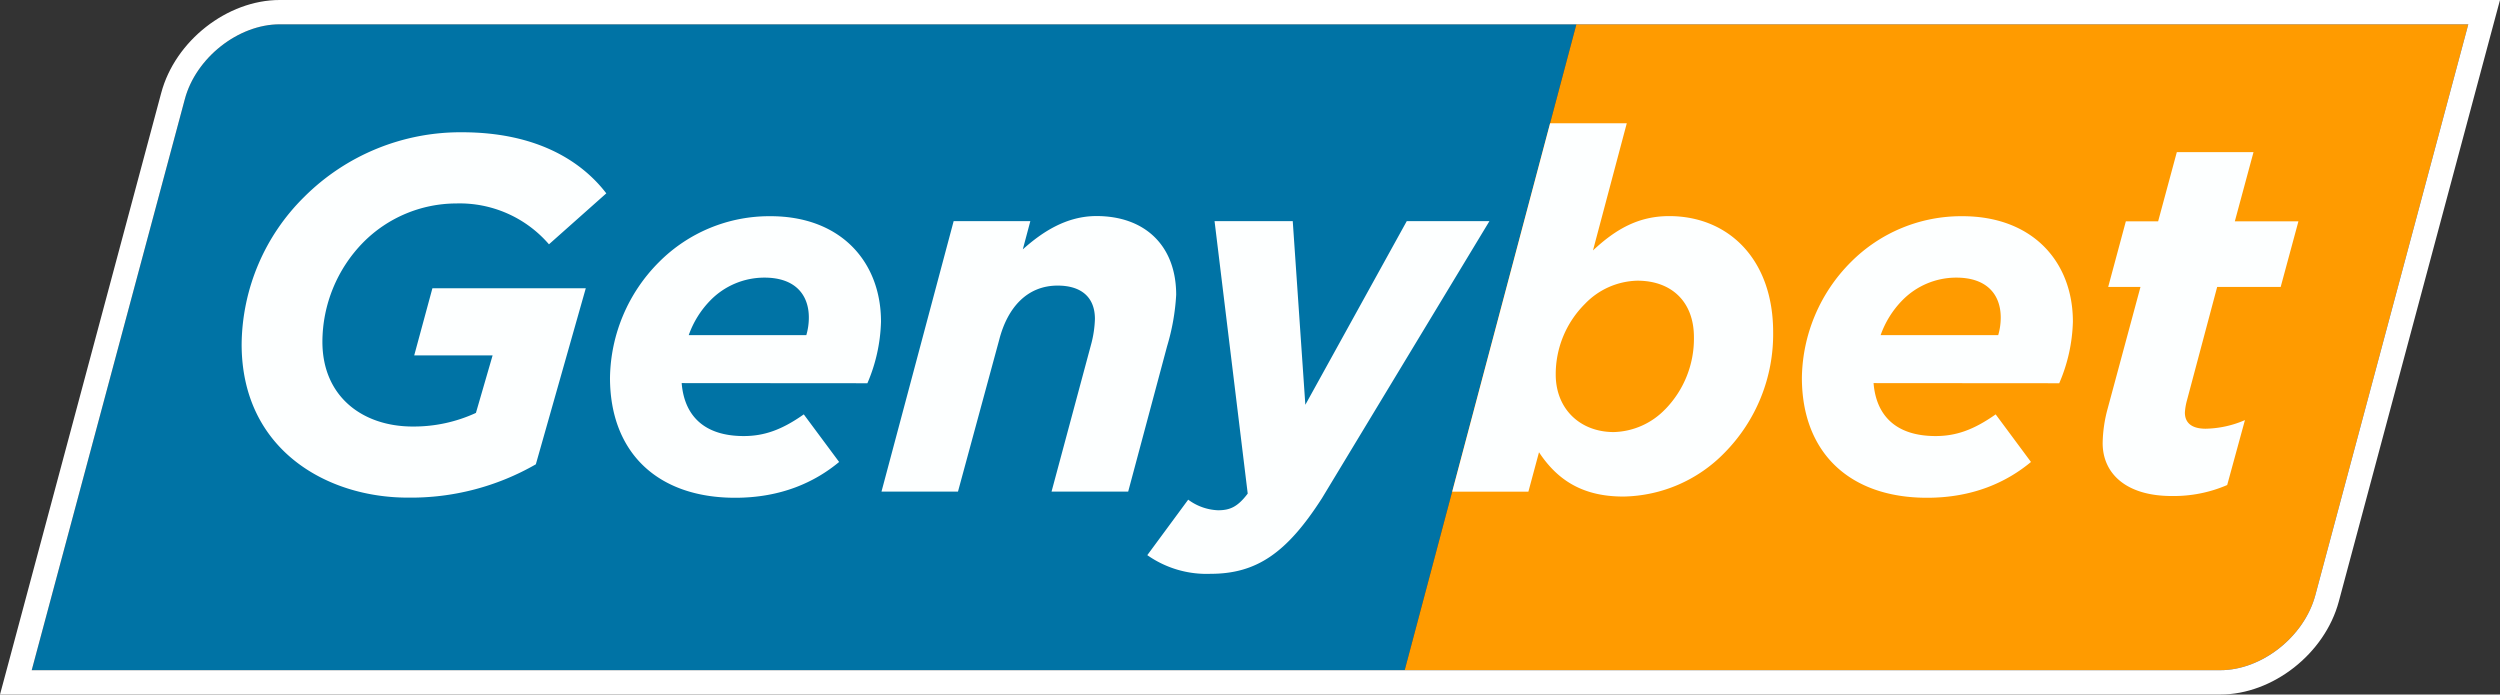 <svg xmlns="http://www.w3.org/2000/svg" viewBox="0 0 514.1 142.82"><rect x="0" y="0" width="514.1" height="142.82" fill="#333333" stroke="none"/><g data-name="Calque 2"><g data-name="Calque 1"><path d="M288.86 137.82H6.52L38 20.42C40.26 11.9 49 5 57.52 5h266.65z" fill="#0073a5"/><path d="M456.57 137.82H288.86L324.17 5h183.41l-31.46 117.41c-2.28 8.51-11.03 15.41-19.55 15.41z" fill="#ff9b00"/><path d="M507.58 5l-31.46 117.41c-2.28 8.51-11 15.41-19.55 15.41H6.52L38 20.42C40.26 11.9 49 5 57.52 5h450.06m6.52-5H57.52C46.73 0 36 8.4 33.15 19.12L1.69 136.53 0 142.82h456.57c10.8 0 21.51-8.4 24.38-19.12L512.41 6.29 514.1 0z" fill="#fff"/><path d="M49.69 70.79a43.13 43.13 0 0112.87-30.3A45.47 45.47 0 0195 27.2c15.36 0 24.59 5.92 29.68 12.56l-11.79 10.48a24.24 24.24 0 00-19.09-8.4 27 27 0 00-19.1 8 29.3 29.3 0 00-8.4 20.44c0 11.31 8.3 17.43 18.57 17.43a30.51 30.51 0 0013-2.8l3.43-11.83H85.18l3.74-13.8h31.54l-10.27 36.2a51.53 51.53 0 01-26.36 6.85c-16.6 0-34.14-9.85-34.14-31.54zm90.49 7.99c.52 6.54 4.46 10.89 12.76 10.89 4.15 0 7.79-1.24 12.35-4.46l7.27 9.79c-5 4.15-11.94 7.36-21.38 7.36-16 0-25.74-9.34-25.74-24.69a34.3 34.3 0 0110.07-23.77 32 32 0 0122.93-9.44c14.43 0 22.73 9.34 22.73 21.69a34.23 34.23 0 01-2.8 12.66zm1.45-9.86h24.18a12.81 12.81 0 00.52-3.63c0-4.57-2.7-8.2-9.13-8.2a15.53 15.53 0 00-11.11 4.67 19.54 19.54 0 00-4.46 7.16zm54.48-23.45h15.77l-1.55 5.81c3.94-3.53 8.92-6.85 15.15-6.85 10 0 16.39 6.12 16.39 16.19A45.22 45.22 0 01240 71.2l-8 29.89h-15.76l8.2-30.51a22.5 22.5 0 00.72-5c0-4.46-2.8-6.85-7.67-6.85-6.23 0-10.28 4.46-12 11.1L197 101.09h-15.73zm53.65 0h16.08l2.59 37.77 20.86-37.77h17l-34.45 57C264.6 113.75 258.37 118 248.93 118a21.2 21.2 0 01-13-3.84l8.41-11.41a11 11 0 006.12 2.18c2.39 0 4-.62 6.12-3.43zM316.48 93l-2.18 8.1h-15.67l20.13-75.75h15.77l-6.95 26.15c4.78-4.47 9.45-7.06 15.67-7.06 12.14 0 21.38 8.82 21.38 23.87a34.69 34.69 0 01-10 24.8 29.67 29.67 0 01-20.76 9c-8.67.02-13.76-3.62-17.39-9.11zm25.94-8.82a20.79 20.79 0 005.92-14.84c0-7.26-4.57-11.62-11.63-11.62a15.42 15.42 0 00-10.79 4.78 20.39 20.39 0 00-6 14.52c0 7.06 5 11.83 11.94 11.83a15.22 15.22 0 0010.56-4.68zm42.86-5.4c.52 6.54 4.46 10.89 12.76 10.89 4.15 0 7.78-1.24 12.35-4.46l7.26 9.79c-5 4.15-11.93 7.36-21.37 7.36-16 0-25.74-9.34-25.74-24.69a34.3 34.3 0 0110.07-23.77 32 32 0 0122.93-9.44c14.42 0 22.73 9.34 22.73 21.69a34.05 34.05 0 01-2.81 12.66zm1.45-9.86h24.18a12.81 12.81 0 00.52-3.63c0-4.57-2.7-8.2-9.14-8.2a15.52 15.52 0 00-11.1 4.67 19.54 19.54 0 00-4.46 7.16zm45.66 22.21a28.34 28.34 0 011-7L440.17 59h-6.64l3.63-13.49h6.64l3.84-14.22h15.77l-3.84 14.22h13.08L469 59h-13.06l-6.22 23.35a12.2 12.2 0 00-.42 2.49c0 2.07 1.35 3.32 4.26 3.32a21.15 21.15 0 008.09-1.77L458 99.74a27.71 27.71 0 01-11.4 2.26c-9.54 0-14.21-4.75-14.21-10.87z" fill="#fdffff"/></g></g></svg>